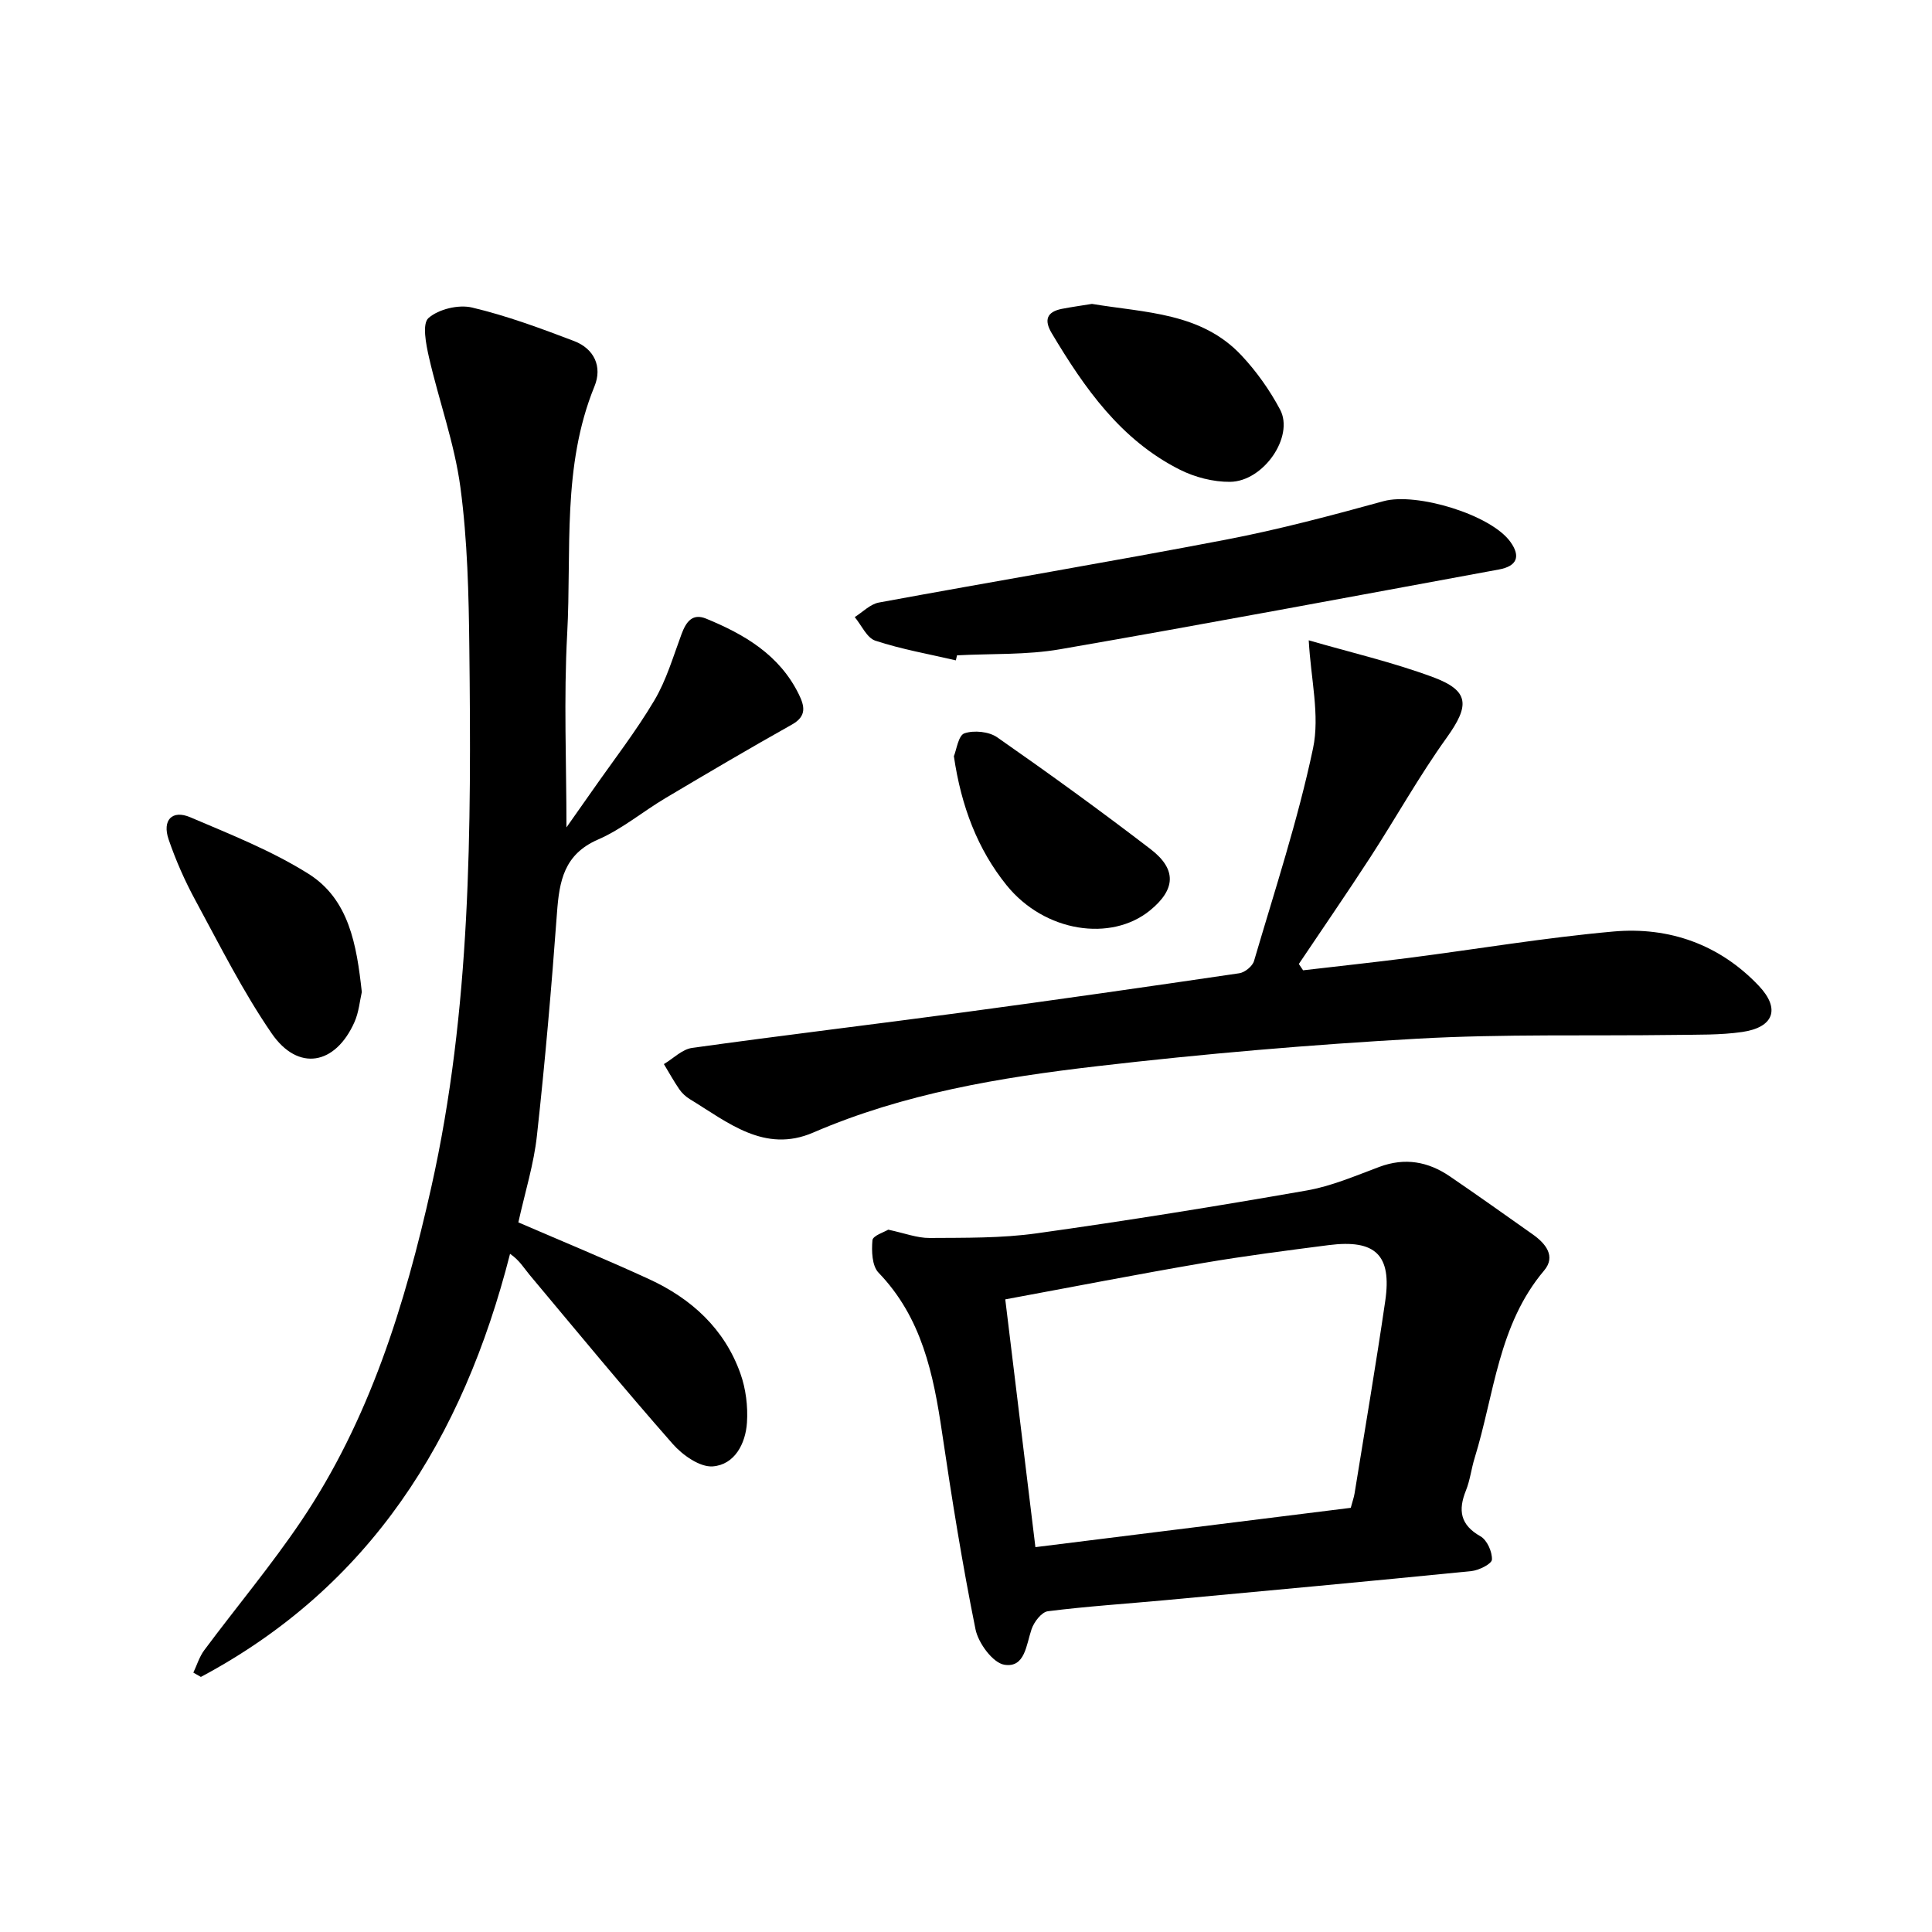 <svg enable-background="new 0 0 400 400" viewBox="0 0 400 400" xmlns="http://www.w3.org/2000/svg"><path d="m107.32 253.08c9.23 3.99 18.24 7.69 27.08 11.76 8.75 4.03 15.59 10.26 18.89 19.52 1.13 3.17 1.58 6.81 1.36 10.17-.28 4.35-2.54 8.72-7.08 9.07-2.67.2-6.27-2.34-8.3-4.66-10.09-11.47-19.81-23.27-29.62-34.99-1.17-1.4-2.09-3.02-4.05-4.36-9.79 38.4-28.98 68.92-64.01 87.6-.52-.3-1.04-.59-1.56-.89.74-1.56 1.25-3.3 2.27-4.66 6.64-8.92 13.81-17.48 20.03-26.69 14.16-20.98 21.5-44.76 26.97-69.18 8.24-36.79 8.29-74.18 7.87-111.58-.12-11.12-.38-22.32-1.85-33.31-1.22-9.1-4.45-17.91-6.51-26.92-.61-2.69-1.44-6.93-.1-8.11 2.1-1.85 6.23-2.84 9.02-2.18 7.19 1.7 14.2 4.3 21.13 6.94 4.16 1.59 5.89 5.3 4.22 9.38-6.77 16.56-4.72 34.07-5.65 51.21-.73 13.4-.15 26.87-.15 40.1 1.52-2.16 3.53-4.99 5.51-7.83 4.28-6.13 8.89-12.06 12.69-18.47 2.5-4.21 3.9-9.09 5.63-13.73.93-2.49 2.22-4.36 5.08-3.19 7.96 3.27 15.2 7.51 19.2 15.67 1.18 2.42 1.69 4.51-1.41 6.25-8.81 4.94-17.51 10.07-26.19 15.23-4.71 2.8-9.02 6.44-13.98 8.59-7.04 3.06-8.01 8.58-8.49 15.14-1.13 15.39-2.46 30.77-4.15 46.11-.63 5.91-2.45 11.68-3.85 18.01z"/><path d="m183.9 254.59c3.38.72 5.98 1.74 8.56 1.72 7.39-.05 14.87.06 22.16-.96 18.68-2.61 37.32-5.62 55.9-8.87 5.15-.9 10.11-3.04 15.06-4.89 5.31-1.98 10.11-1.1 14.62 1.98 5.76 3.93 11.44 7.97 17.13 11.99 2.68 1.89 4.85 4.54 2.36 7.49-9.51 11.25-10.3 25.62-14.38 38.81-.69 2.22-.94 4.58-1.8 6.72-1.65 4.1-1.2 7.12 3.01 9.5 1.36.77 2.44 3.2 2.37 4.82-.04.88-2.69 2.22-4.27 2.38-21.12 2.11-42.25 4.06-63.39 6.02-8.09.75-16.21 1.27-24.27 2.29-1.3.16-2.87 2.2-3.38 3.7-1.12 3.26-1.35 8.05-5.62 7.38-2.39-.37-5.41-4.48-5.99-7.33-2.73-13.48-4.91-27.08-6.92-40.7-1.79-12.13-4.18-23.83-13.16-33.15-1.36-1.41-1.46-4.49-1.26-6.72.1-.95 2.47-1.68 3.27-2.18zm95.76 57.59c.37-1.38.66-2.17.79-2.99 2.14-13.28 4.41-26.53 6.35-39.84 1.39-9.53-2.03-12.8-11.72-11.56-8.71 1.12-17.43 2.24-26.08 3.72-13.51 2.31-26.96 4.94-40.87 7.51 2.1 17.27 4.15 34.15 6.24 51.3 22.07-2.75 43.59-5.43 65.29-8.14z"/><path d="m270.96 132.57c8.58 2.49 17.3 4.51 25.63 7.59 7.71 2.84 7.72 5.89 2.91 12.6-5.69 7.93-10.46 16.51-15.78 24.71-4.83 7.44-9.87 14.75-14.81 22.11.29.44.59.87.88 1.31 7.28-.85 14.56-1.63 21.83-2.56 14.14-1.82 28.23-4.2 42.42-5.47 11.54-1.03 22.02 2.7 30.11 11.25 4.53 4.79 3.05 8.61-3.44 9.55-4.56.66-9.24.54-13.88.61-17.75.24-35.54-.22-53.24.77-22.18 1.24-44.34 3.13-66.41 5.7-20.05 2.33-40 5.62-58.8 13.74-10.11 4.37-17.71-2.14-25.57-6.92-.83-.51-1.62-1.24-2.17-2.04-1.15-1.68-2.13-3.47-3.19-5.21 1.94-1.15 3.77-3.06 5.83-3.35 18.72-2.61 37.49-4.85 56.22-7.37 19.05-2.56 38.08-5.29 57.09-8.09 1.14-.17 2.72-1.45 3.04-2.53 4.29-14.62 9.08-29.15 12.22-44.03 1.44-6.85-.46-14.38-.89-22.37z"/><path d="m197.9 136.72c-5.57-1.3-11.25-2.29-16.66-4.07-1.77-.58-2.87-3.2-4.28-4.89 1.66-1.04 3.21-2.68 5-3.01 23.92-4.41 47.92-8.43 71.81-13.01 11.01-2.11 21.88-5.01 32.69-7.98 6.74-1.85 22.19 2.75 26.26 8.44 2.15 3 1.38 5.02-2.4 5.71-30.27 5.57-60.52 11.26-90.84 16.51-6.98 1.21-14.22.88-21.34 1.26-.08.36-.16.7-.24 1.04z"/><path d="m74.91 205.39c-.42 1.8-.61 4.19-1.53 6.24-3.96 8.89-11.67 10.27-17.13 2.33-5.97-8.68-10.72-18.2-15.76-27.49-2.2-4.05-4.09-8.32-5.58-12.68-1.36-3.99.72-6.18 4.47-4.59 8.33 3.55 16.87 6.93 24.48 11.71 8.42 5.3 9.98 14.72 11.05 24.48z"/><path d="m226.08 62.92c11.03 1.84 22.6 1.77 30.93 10.64 3.13 3.33 5.87 7.2 8.02 11.24 2.96 5.57-3.42 14.89-10.37 14.96-3.47.03-7.27-.95-10.39-2.52-12.23-6.15-19.75-16.9-26.53-28.27-1.6-2.69-1.04-4.39 2.08-5.02 2.11-.41 4.24-.7 6.26-1.03z"/><path d="m197.49 156.56c.54-1.28.92-4.3 2.18-4.73 1.98-.68 5.09-.37 6.8.83 10.74 7.49 21.36 15.18 31.75 23.15 5.47 4.2 5.17 8.36-.12 12.68-8.03 6.55-21.82 4.56-29.72-5.24-5.95-7.39-9.37-16.26-10.89-26.69z"/></svg>